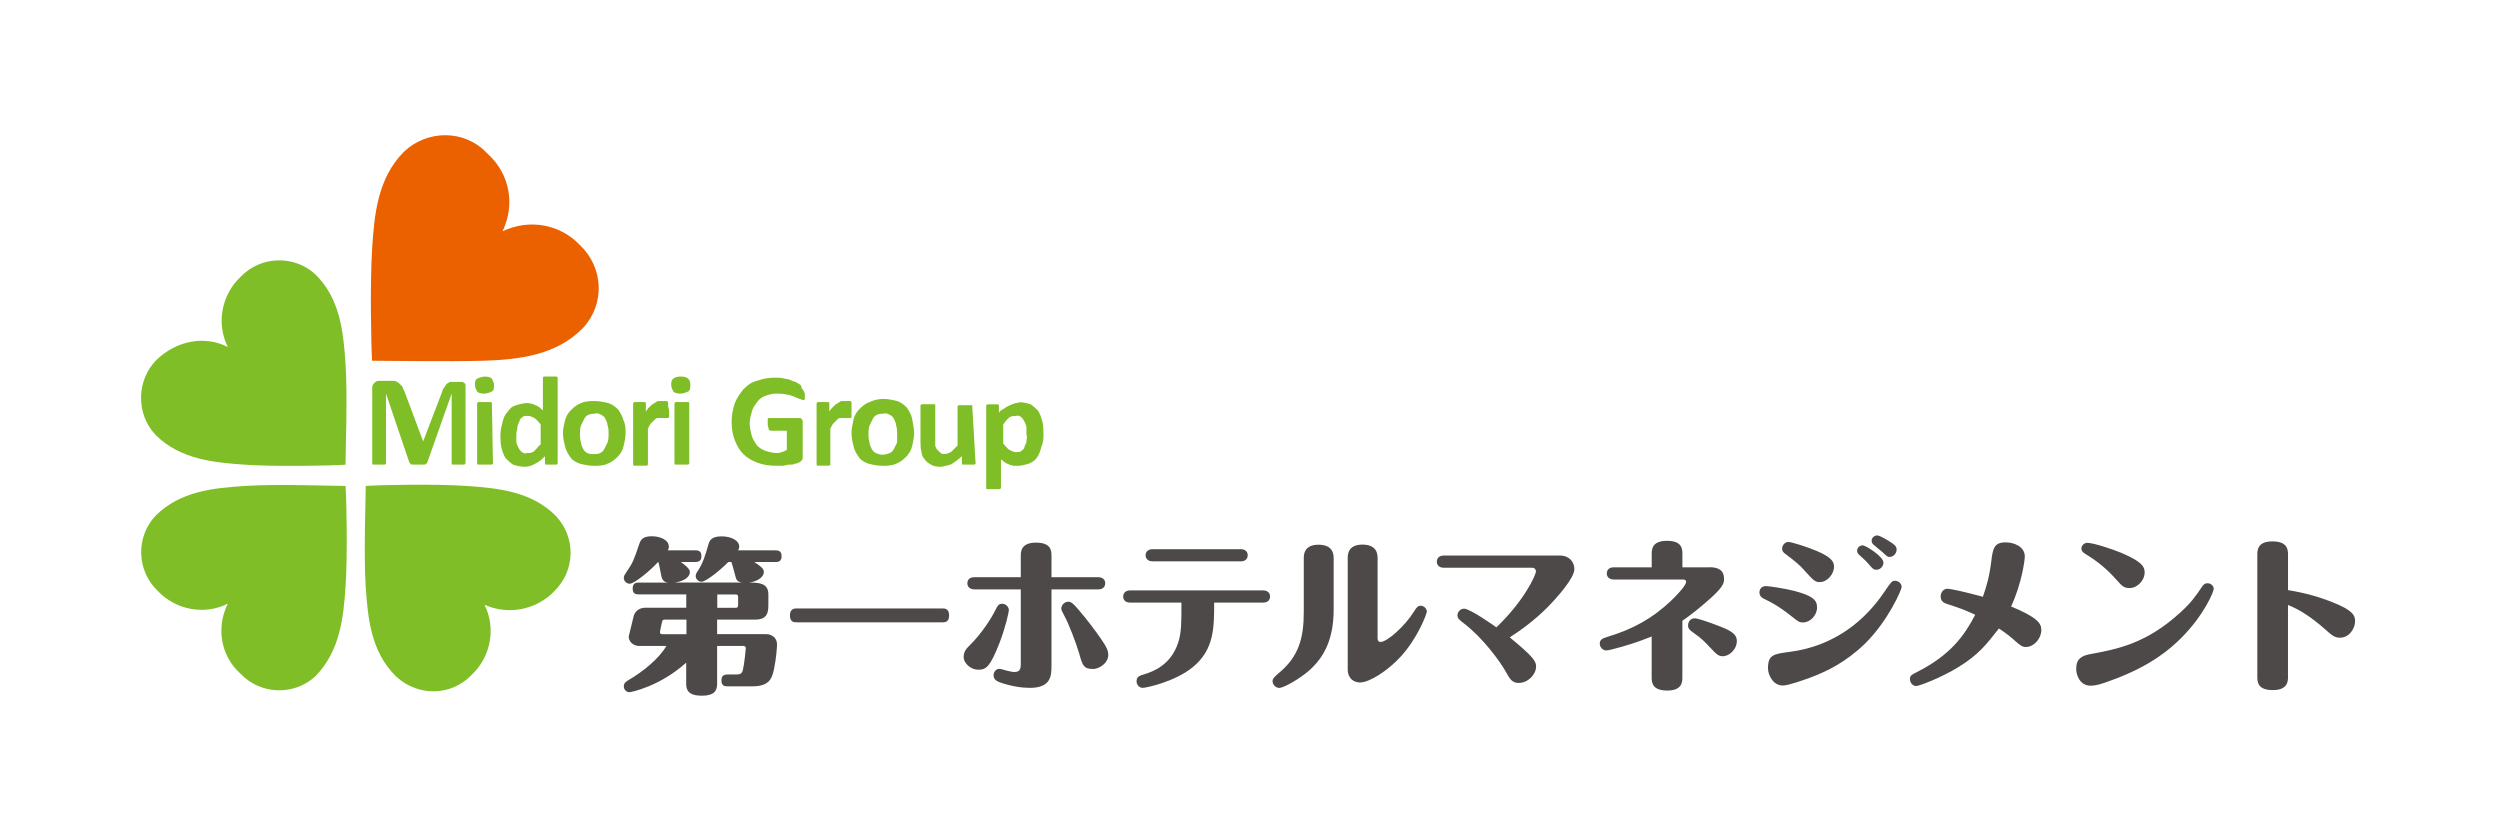 <?xml version="1.0" encoding="UTF-8"?>
<svg id="_レイヤー_2" data-name="レイヤー 2" xmlns="http://www.w3.org/2000/svg" viewBox="0 0 482 161">
  <defs>
    <style>
      .cls-1 {
        fill: #fff;
      }

      .cls-2 {
        fill: #7fbe26;
      }

      .cls-3 {
        fill: #4c4948;
      }

      .cls-4 {
        fill: #eb6100;
      }
    </style>
  </defs>
  <g id="_レイヤー_1-2" data-name="レイヤー 1">
    <rect class="cls-1" width="482" height="161"/>
    <g>
      <g>
        <path class="cls-3" d="M126.87,108.36c-1.26,1.42-4.5,4.18-5.47,4.18-.61,0-1.13-.51-1.13-1.13,0-.39,.19-.64,.45-1.03,1.32-1.9,1.48-2.41,2.51-5.44,.23-.68,.52-1.55,2.41-1.55,1.67,0,3.31,.71,3.31,2,0,.35-.1,.55-.19,.71h5.31c.71,0,1.16,.26,1.16,1.09s-.35,1.16-1.16,1.16h-2.8c.77,.58,1.74,1.29,1.74,1.93,0,.68-.61,1.67-2.86,2.03h12.9c-.45-.06-1-.22-1.19-.93-.19-.77-.68-2.54-.84-3.02h-.61c-1.32,1.38-4.28,3.8-5.15,3.8-.64,0-1.13-.55-1.13-1.09,0-.39,.16-.64,.45-1.06,.96-1.51,1.32-2.7,1.99-4.99,.19-.68,.48-1.61,2.51-1.61s3.44,.87,3.44,1.96c0,.35-.13,.58-.23,.74h7.24c.71,0,1.16,.26,1.16,1.09s-.35,1.16-1.16,1.16h-4.09c1.19,.8,1.83,1.26,1.83,1.93,0,.8-.93,1.74-2.8,2.03,1.77,.03,3.67,.03,3.67,2.28v1.77c0,1.45,0,3.09-2.54,3.09h-7.34v2.8h9.43c1.13,0,2.12,.74,2.12,1.96,0,.42-.13,2.67-.61,4.92-.42,2-1.16,3.19-4.25,3.19h-4.7c-.52,0-1.16-.1-1.16-1.13,0-.77,.32-1.16,1.16-1.16h1.54c.74,0,1.22-.03,1.42-.8,.26-1,.58-3.96,.58-4.25s-.19-.45-.45-.45h-5.08v7.34c0,1.32-.61,2.25-2.9,2.25-1.87,0-3.06-.48-3.06-2.25v-4.12c-5.12,4.6-10.65,5.7-10.94,5.7-.61,0-1.09-.51-1.09-1.13,0-.68,.48-.97,1-1.26,2.73-1.61,5.79-4.09,7.21-6.53h-5.21c-1.29,0-2.06-.93-2.06-1.8,0-.07,.93-3.89,.97-3.99,.29-1.03,1.22-1.58,2.25-1.58h7.88v-2.57h-9.17c-.52,0-1.16-.1-1.16-1.09,0-.8,.29-1.19,1.16-1.19h5.6c-.39-.06-1.03-.22-1.22-1.22-.1-.42-.45-2.35-.58-2.73h-.1Zm5.47,11.1h-4.21c-.32,0-.45,.19-.48,.39-.03,.16-.42,1.87-.42,2.03s.13,.39,.42,.39h4.7v-2.8Zm5.95-2.28h3.41c.48,0,.61-.06,.61-.61v-1.32c0-.52-.06-.64-.61-.64h-3.41v2.57Z"/>
        <path class="cls-3" d="M181.77,117.31c.32,0,1.22,0,1.22,1.35s-.9,1.32-1.22,1.32h-28.25c-.35,0-1.22,0-1.22-1.32s.9-1.35,1.22-1.35h28.25Z"/>
        <path class="cls-3" d="M187.11,124.26c2.16-2.12,4.09-5.18,4.73-6.5,.52-1.03,.68-1.35,1.38-1.35s1.29,.61,1.29,1.22c0,.39-.64,3.31-1.8,6.31-1.77,4.54-2.57,5.18-4.02,5.18-1.74,0-2.9-1.42-2.9-2.41,0-1.13,.52-1.64,1.32-2.45Zm15.61,4.18c0,1.67,0,4.18-4.12,4.18-1.58,0-3.64-.29-5.82-1.06-.58-.23-1.22-.55-1.22-1.35,0-.48,.32-1.26,1.16-1.26,.23,0,1.22,.32,1.38,.35,.55,.13,1.09,.26,1.45,.26,.93,0,1.26-.39,1.26-1.51v-14.42h-8.98c-.77,0-1.32-.45-1.32-1.16,0-.77,.55-1.19,1.32-1.19h8.98v-4.09c0-.8,0-2.57,2.93-2.57s2.99,1.55,2.99,2.61v4.05h9.04c.77,0,1.32,.45,1.32,1.16,0,.77-.55,1.19-1.32,1.19h-9.04v14.8Zm5.44-2.16c-.77-2.61-2.16-6.11-2.99-7.63-.48-.9-.55-1.06-.55-1.32,0-.71,.64-1.32,1.38-1.32,.55,0,.97,.29,3.31,3.19,1.42,1.77,2.77,3.64,3.57,4.89,.51,.84,.8,1.42,.8,2.12,0,1.77-1.9,2.77-2.9,2.77-1.83,0-2.03-.64-2.64-2.7Z"/>
        <path class="cls-3" d="M217.87,116.18c-.77,0-1.32-.42-1.32-1.16s.55-1.19,1.32-1.19h25.68c.77,0,1.32,.45,1.32,1.16,0,.77-.55,1.19-1.32,1.19h-9.46c0,4.83,0,9.01-4.05,12.39-3.44,2.86-9.07,4.05-9.75,4.05-.55,0-1.16-.52-1.16-1.26,0-.93,.61-1.09,1.45-1.35,1.61-.48,5.15-1.74,6.56-6.08,.68-2.03,.64-4.15,.64-7.75h-9.91Zm21.37-10.3c.77,0,1.32,.45,1.32,1.16,0,.77-.55,1.19-1.32,1.19h-17.02c-.77,0-1.35-.45-1.35-1.16,0-.77,.58-1.19,1.35-1.19h17.02Z"/>
        <path class="cls-3" d="M257.13,117.5c0,6.02-2.03,9.36-4.7,11.75-1.77,1.58-4.92,3.38-5.79,3.38-.61,0-1.29-.55-1.29-1.32,0-.35,.13-.64,1.13-1.48,3.96-3.25,4.89-6.85,4.89-11.87v-10.33c0-.61,0-2.61,2.83-2.61s2.93,1.87,2.93,2.61v9.88Zm8.46,5.5c0,.29,.06,.77,.58,.77,1.29,0,4.76-3.12,6.44-5.86,.58-.97,.87-1.13,1.29-1.13,.68,0,1.19,.61,1.19,1.13,0,.42-1.74,5.15-5.12,8.78-2.41,2.61-5.92,4.89-7.75,4.89-1.16,0-2.38-.71-2.38-2.54v-21.43c0-.61,0-2.61,2.83-2.61s2.93,1.87,2.93,2.61v15.38Z"/>
        <path class="cls-3" d="M278.34,109.46c-.77,0-1.32-.45-1.32-1.16,0-.77,.55-1.19,1.32-1.19h22.43c1.8,0,2.77,1.26,2.77,2.61,0,1.74-3.31,5.47-5.25,7.43-2.57,2.57-5.12,4.38-7.21,5.73,4.44,3.67,5.08,4.57,5.08,5.6,0,1.61-1.61,3.19-3.35,3.19-1.29,0-1.71-.77-2.45-2.09-1.22-2.19-4.5-6.6-8.04-9.33-1.03-.8-1.32-1.03-1.32-1.64,0-.64,.58-1.26,1.29-1.26,1.13,0,6.02,3.44,6.21,3.6,5.31-5.05,7.63-10.07,7.63-10.81,0-.29-.19-.68-.77-.68h-17.02Z"/>
        <path class="cls-3" d="M329.57,109.36c1.71,0,2.83,.55,2.83,2.28,0,.81-.26,1.58-2.57,3.67-1.93,1.77-4.38,3.64-5.47,4.38v10.88c0,.84,0,2.57-2.9,2.57s-3.02-1.54-3.02-2.57v-7.85c-2.9,1.16-5.08,1.83-7.53,2.45-.51,.13-.9,.23-1.25,.23-.58,0-1.22-.55-1.22-1.29,0-.68,.32-1,1.55-1.35,5.02-1.51,8.69-3.64,12.1-6.85,1.03-.97,2.99-2.99,2.99-3.73,0-.45-.45-.45-.58-.45h-13.39c-.77,0-1.32-.45-1.32-1.16,0-.77,.55-1.19,1.32-1.19h7.34v-2.54c0-.84,0-2.57,2.93-2.57s2.99,1.55,2.99,2.57v2.54h5.21Zm.26,15.61c-.9-.97-1.74-1.9-3.31-2.96-.84-.58-1.06-.87-1.06-1.42,0-.71,.45-1.38,1.26-1.38,.58,0,2.09,.52,4.09,1.26,2.9,1.06,4.05,1.74,4.05,3.12,0,1.64-1.48,2.93-2.7,2.93-.77,0-1.16-.29-2.32-1.55Z"/>
        <path class="cls-3" d="M345.53,118.92c-2.64-2.12-4.25-2.9-5.05-3.28-.71-.32-1.26-.64-1.26-1.42,0-.61,.39-1.22,1.26-1.22,.64,0,3.73,.48,5.47,.93,3.41,.9,4.38,1.71,4.38,3.15,0,1.61-1.38,2.93-2.7,2.93-.71,0-.93-.16-2.09-1.09Zm-.48,6.76c9.01-1.16,14.83-6.47,18.24-11.55,1.32-1.93,1.48-2.16,2.06-2.16,.74,0,1.29,.61,1.29,1.19,0,.52-2.57,6.5-7.05,10.91-3.67,3.57-7.34,5.37-10.55,6.56-1.26,.48-4.28,1.54-5.31,1.54-1.9,0-2.86-2.06-2.86-3.31,0-2.64,1.09-2.77,4.18-3.18Zm2.73-15.83c-.77-.87-1.71-1.67-3.51-3.02-.42-.29-.68-.55-.68-1.06,0-.77,.71-1.29,1.19-1.29,.58,0,3.67,.97,5.47,1.74,2.73,1.16,3.35,2,3.35,3.02,0,1.48-1.32,2.99-2.77,2.99-.84,0-1.16-.26-3.06-2.38Zm15.35-1.38c0,.71-.61,1.38-1.35,1.38-.51,0-.68-.13-1.45-1.03-.58-.68-.84-.9-1.93-1.9-.13-.13-.35-.35-.35-.74,0-.52,.42-1.03,1.09-1.03,.58,0,3.99,2.16,3.99,3.31Zm1.32-3.99c.84,.55,1.22,.87,1.22,1.48,0,.68-.58,1.42-1.35,1.42-.39,0-.51-.1-1.38-.93-.26-.23-1.51-1.22-1.74-1.45-.19-.19-.35-.39-.35-.74,0-.68,.64-1.03,1.06-1.03,.52,0,1.96,.87,2.54,1.26Z"/>
        <path class="cls-3" d="M393.57,121.43c0,1.71-1.45,3.31-2.96,3.31-.77,0-1.1-.29-2.48-1.51-.52-.48-1.61-1.32-2.74-2.06-2.45,3.12-3.92,5.05-7.79,7.43-3.31,2.06-7.63,3.67-8.17,3.67-.58,0-1.19-.58-1.19-1.35,0-.68,.29-.8,1.29-1.32,6.69-3.38,9.27-7.21,11.29-11.07-2.09-1-3.28-1.38-5.53-2.12-.61-.19-1.13-.58-1.13-1.42,0-.77,.55-1.48,1.29-1.48,.61,0,3.31,.58,6.85,1.55,.68-1.93,1.26-3.89,1.61-6.79,.32-2.61,.58-3.7,2.8-3.7,1.48,0,3.67,.74,3.67,2.74,0,.68-.58,5.18-2.64,9.62,5.28,2.19,5.82,3.35,5.82,4.51Z"/>
        <path class="cls-3" d="M403.29,126.06c4.83-.9,10.52-1.96,17.05-7.95,2.09-1.9,2.83-2.96,4.25-5.05,.29-.42,.58-.61,1-.61,.68,0,1.22,.51,1.22,1.09,0,.48-1.8,5.02-6.37,9.56-1.93,1.9-5.53,5.15-12.87,7.88-2.64,1-3.51,1.22-4.51,1.22-2.16,0-2.77-2.22-2.77-3.22,0-2.03,1.06-2.57,2.99-2.93Zm4.67-14.38c-1.71-1.93-3.64-3.48-5.31-4.51-1.06-.64-1.35-.84-1.35-1.42,0-.64,.58-1.09,1.13-1.09,1.22,0,5.05,1.29,6.56,1.93,3.89,1.67,4.5,2.61,4.5,3.76,0,1.71-1.61,3.02-2.77,3.02s-1.42-.16-2.77-1.71Z"/>
        <path class="cls-3" d="M441.13,130.44c0,.84,0,2.61-2.93,2.61s-2.99-1.58-2.99-2.61v-23.49c0-.81,0-2.57,2.9-2.57s3.02,1.55,3.02,2.57v6.82c1.71,.29,4.83,.84,8.59,2.35,3.93,1.55,4.34,2.54,4.34,3.64,0,1.42-1.13,3.19-2.93,3.19-1.03,0-1.55-.48-2.77-1.55-2.19-1.93-4.54-3.7-7.24-4.76v13.8Z"/>
      </g>
      <g>
        <path class="cls-2" d="M43.92,116.39c-4.5,2.25-10.02,1.23-13.5-2.45-4.09-3.89-4.29-10.43-.41-14.52h0c4.7-4.7,11.04-5.32,17.18-5.73,6.14-.41,16.57,0,19.43,0h0c.2,2.66,.41,13.5,0,19.43s-1.02,12.27-5.73,17.18c-4.09,3.89-10.64,3.68-14.52-.41h0c-3.89-3.48-4.7-9-2.45-13.5h0Z"/>
        <path class="cls-2" d="M93.41,116.59c2.25,4.5,1.23,10.02-2.45,13.5-3.89,4.09-10.23,4.29-14.52,.41l-.2-.2c-4.7-4.7-5.32-11.04-5.73-17.18-.41-6.14,0-16.57,0-19.43h0c2.66-.2,13.5-.41,19.43,0,5.93,.41,12.48,1.02,17.18,5.73,3.89,4.09,3.89,10.43-.2,14.52h0c-3.48,3.68-9,4.7-13.5,2.66h0Z"/>
        <path class="cls-4" d="M96.89,44.6c5.11-2.45,11.04-1.43,14.93,2.66,4.5,4.29,4.91,11.25,.61,15.95l-.2,.2c-5.11,5.11-12.27,5.93-19.02,6.14-6.75,.2-18.41,0-21.47,0h0c-.2-3.07-.41-14.93,0-21.47,.41-6.54,1.02-13.7,6.14-18.82,4.5-4.29,11.66-4.29,15.95,.2l.2,.2c4.29,3.89,5.32,9.82,2.86,14.93Z"/>
        <path class="cls-2" d="M43.92,66.89c-2.25-4.5-1.23-10.02,2.45-13.5,3.89-4.09,10.43-4.29,14.52-.41h0c4.7,4.7,5.32,11.04,5.73,17.18,.41,6.14,0,16.57,0,19.43h0c-2.66,.2-13.5,.41-19.43,0s-12.48-1.02-17.18-5.73c-3.89-4.09-3.68-10.64,.2-14.52h0c3.89-3.68,9.2-4.7,13.7-2.45h0Z"/>
        <path class="cls-2" d="M89.73,89.18v.2l-.2,.2h-2.25q-.2,0-.2-.2v-13.5h0l-4.7,13.29s0,.2-.2,.2l-.2,.2h-2.45c-.2,0-.41,0-.41-.2l-.2-.2-4.5-13.29h0v13.5l-.2,.2h-2.25q-.2,0-.2-.2v-14.52c0-.41,0-.61,.41-1.02,.2-.2,.41-.41,.82-.41h3.07c.2,0,.41,.2,.82,.41,.2,.2,.41,.41,.61,.61,.2,.2,.2,.61,.41,.82l3.68,9.82h0l3.68-9.61c0-.2,.2-.61,.41-.82s.2-.41,.41-.61c.2-.2,.41-.2,.61-.41h2.45c.2,0,.2,.2,.41,.2q.2,.2,.2,.41v14.93Z"/>
        <path class="cls-2" d="M95.25,74.25c0,.41,0,1.02-.41,1.23s-1.02,.41-1.43,.41-1.02,0-1.43-.41c-.2-.41-.41-.82-.41-1.23s0-1.02,.41-1.23,1.02-.41,1.43-.41,1.02,0,1.43,.41c.2,.41,.41,.82,.41,1.23m-.2,14.93v.2l-.2,.2h-2.66s-.2,0-.2-.2v-11.66l.2-.2h2.45s.2,0,.2,.2v.2l.2,11.25Z"/>
        <path class="cls-2" d="M107.52,89.18v.2l-.2,.2h-2.05c-.2,0-.2-.2-.2-.2v-1.43c-.61,.61-1.02,1.02-1.84,1.43-.61,.41-1.43,.61-2.05,.61-.82,0-1.64-.2-2.25-.41-.61-.41-1.02-.82-1.43-1.23-.41-.61-.61-1.23-.82-2.05-.2-.82-.2-1.64-.2-2.45s.2-1.64,.41-2.45c.2-.82,.41-1.43,1.02-2.05,.41-.61,.82-1.02,1.64-1.23,.61-.2,1.43-.41,2.05-.41s1.23,.2,1.64,.41c.61,.2,1.02,.61,1.43,1.02v-6.34l.2-.2h2.45l.2,.2v16.36Zm-3.27-7.36c-.41-.41-.82-1.02-1.23-1.23-.41-.2-.82-.41-1.23-.41s-.82,0-1.02,.2c-.2,.2-.61,.41-.61,.82-.2,.41-.41,.82-.41,1.23s-.2,.82-.2,1.23v1.43c0,.41,.2,.82,.41,1.23,.2,.41,.41,.61,.61,.82,.41,.2,.61,.41,1.02,.2h.61c.2,0,.41-.2,.61-.2,.2-.2,.41-.41,.61-.61,.2-.2,.41-.61,.82-.82v-3.89Z"/>
        <path class="cls-2" d="M120.61,83.46c0,.82-.2,1.84-.41,2.66-.2,.82-.61,1.43-1.23,2.05s-1.23,1.02-1.84,1.23c-.82,.41-1.84,.41-2.66,.41s-1.84-.2-2.66-.41c-.61-.2-1.43-.61-1.84-1.23-.41-.61-.82-1.23-1.02-2.05-.2-.82-.41-1.64-.41-2.66,0-.82,.2-1.64,.41-2.45,.2-.82,.61-1.43,1.23-2.05,.61-.61,1.23-1.02,1.84-1.23,.82-.41,1.84-.41,2.66-.41s1.84,.2,2.66,.41c.61,.2,1.23,.61,1.84,1.23,.41,.61,.82,1.23,1.02,2.05,.41,.82,.41,1.64,.41,2.45m-3.27,.2c0-.61,0-1.02-.2-1.64,0-.41-.2-.82-.41-1.23-.2-.41-.41-.61-.82-.82s-.82-.41-1.23-.2c-.41,0-.82,0-1.23,.2-.41,.2-.61,.41-.82,.82-.2,.41-.41,.82-.61,1.23-.2,.61-.2,1.02-.2,1.64s0,1.02,.2,1.64c0,.41,.2,.82,.41,1.23,.2,.41,.41,.61,.82,.82,.41,.2,.82,.2,1.23,.2s.82,0,1.23-.2c.41-.2,.61-.41,.82-.82,.2-.41,.41-.82,.61-1.23,.2-.61,.2-1.02,.2-1.64"/>
        <path class="cls-2" d="M129,79.16v1.23c0,.2-.2,.2-.41,.2h-1.84c-.2,0-.41,.2-.61,.41s-.41,.41-.61,.61c-.2,.2-.41,.61-.61,1.02v6.95l-.2,.2h-2.45s-.2,0-.2-.2v-11.86l.2-.2h2.05s.2,0,.2,.2v1.64c.2-.41,.61-.82,.82-1.02,.2-.2,.41-.41,.82-.61,.2-.2,.41-.2,.61-.41h1.84l.2,.2v.82l.2,.82"/>
        <path class="cls-2" d="M133.09,74.25c0,.41,0,1.02-.41,1.23s-1.02,.41-1.43,.41-1.02,0-1.43-.41c-.2-.41-.41-.82-.41-1.23s0-1.02,.41-1.23c.41-.41,1.02-.41,1.43-.41s1.02,0,1.43,.41c.41,.41,.41,.82,.41,1.23m-.2,14.93v.2l-.2,.2h-2.45s-.2,0-.2-.2v-11.66l.2-.2h2.45s.2,0,.2,.2v11.45Z"/>
        <path class="cls-2" d="M155.17,75.89v1.02s0,.2-.2,.2h-.2c-.2,0-.41-.2-.61-.2l-1.02-.41c-.41-.2-1.02-.41-1.43-.41-.61-.2-1.23-.2-2.05-.2s-1.43,.2-2.05,.41-1.23,.61-1.64,1.23c-.41,.61-.82,1.02-1.02,1.84-.2,.82-.41,1.43-.41,2.25s.2,1.64,.41,2.45c.2,.61,.61,1.23,1.02,1.84,.41,.41,1.02,.82,1.64,1.02,.61,.2,1.43,.41,2.05,.41,.41,0,.82,0,1.02-.2,.41,0,.61-.2,1.02-.41v-3.68h-3.07q-.2,0-.41-.2c0-.41-.2-.61-.2-1.02v-1.02s0-.2,.2-.2h6.14l.2,.2s.2,.2,.2,.41v6.95c0,.2,0,.41-.2,.61-.2,.2-.41,.41-.61,.41,0,0-.2,.2-.61,.2-.41,.2-.82,.2-1.23,.2s-.82,.2-1.23,.2h-1.43c-1.23,0-2.45-.2-3.48-.61-1.02-.41-1.84-.82-2.66-1.64-.82-.82-1.23-1.64-1.64-2.66-.41-1.02-.61-2.25-.61-3.48s.2-2.45,.61-3.68c.41-1.02,1.02-1.84,1.64-2.66,.82-.82,1.64-1.43,2.66-1.64,1.02-.41,2.25-.61,3.48-.61,.61,0,1.23,0,1.84,.2,.41,0,1.02,.2,1.43,.41,.41,.2,.82,.2,1.02,.41s.41,.2,.61,.41,.2,.41,.2,.61c.41,.41,.41,.61,.61,1.02"/>
        <path class="cls-2" d="M164.17,79.16v1.23c0,.2-.2,.2-.41,.2h-1.84c-.2,0-.41,.2-.61,.41-.2,.2-.41,.41-.61,.61-.2,.2-.41,.61-.61,1.02v6.95l-.2,.2h-2.25s-.2,0-.2-.2v-11.86l.2-.2h2.05s.2,0,.2,.2v1.64c.2-.41,.61-.82,.82-1.02,.2-.2,.41-.41,.82-.61,.2-.2,.41-.2,.61-.41h1.84l.2,.2v1.64"/>
        <path class="cls-2" d="M176.24,83.46c0,.82-.2,1.84-.41,2.66s-.61,1.43-1.23,2.05c-.61,.61-1.23,1.02-1.84,1.23-.82,.41-1.84,.41-2.66,.41s-1.84-.2-2.66-.41c-.61-.2-1.43-.61-1.84-1.23-.41-.61-.82-1.23-1.02-2.05s-.41-1.64-.41-2.66c0-.82,.2-1.64,.41-2.66,.2-.82,.61-1.43,1.23-2.05,.61-.61,1.23-1.02,1.84-1.23,.82-.41,1.84-.61,2.66-.61s1.84,.2,2.66,.41c.61,.2,1.23,.61,1.84,1.23,.41,.61,.82,1.23,1.02,2.05,.2,1.23,.41,2.05,.41,2.86m-3.27,.2c0-.61,0-1.02-.2-1.64,0-.41-.2-.82-.41-1.23-.2-.41-.41-.61-.82-.82-.41-.2-.82-.41-1.23-.2-.41,0-.82,0-1.23,.2s-.61,.41-.82,.82c-.2,.41-.41,.82-.61,1.23-.2,.61-.2,1.02-.2,1.64s0,1.02,.2,1.64c0,.41,.2,.82,.41,1.23,.2,.41,.41,.61,.82,.82,.82,.41,1.64,.41,2.66,0,.41-.2,.61-.41,.82-.82,.2-.41,.41-.82,.61-1.23,0-.61,0-1.23,0-1.64"/>
        <path class="cls-2" d="M188.1,89.18v.2l-.2,.2h-2.25s-.2,0-.2-.2v-1.43c-.61,.61-1.23,1.02-1.84,1.43s-1.43,.41-2.05,.61c-.61,0-1.43,0-2.05-.41-.41-.2-1.02-.61-1.23-1.02-.41-.41-.61-1.02-.61-1.43-.2-.61-.2-1.43-.2-2.05v-6.95l.2-.2h2.45q.2,0,.2,.2v7.77c0,.2,.2,.61,.41,.82s.41,.41,.61,.61c.2,.2,.61,.2,.82,.2,.41,0,.82-.2,1.23-.41,.41-.41,.82-.82,1.23-1.23v-7.57l.2-.2h2.45s.2,0,.2,.2v.2l.61,10.64Z"/>
        <path class="cls-2" d="M201.19,83.46c0,.82,0,1.84-.41,2.66-.2,.82-.41,1.43-.82,2.05-.41,.61-1.02,1.02-1.64,1.23-.61,.2-1.43,.41-2.05,.41h-.82c-.2,0-.61-.2-.82-.2-.2-.2-.61-.2-.82-.41s-.61-.41-.82-.61v5.52l-.2,.2h-2.45s-.2,0-.2-.2v-15.95l.2-.2h2.05s.2,0,.2,.2v1.43c.2-.41,.61-.61,1.02-.82,.2-.2,.61-.41,1.02-.61,.41-.2,.61-.2,1.02-.41,.41,0,.82-.2,1.02-.2,.61,0,1.43,.2,2.05,.41,.61,.41,1.02,.82,1.43,1.23,.41,.61,.61,1.43,.82,2.05,.2,.82,.2,1.64,.2,2.25m-3.27,.41v-1.43c0-.41-.2-.82-.41-1.23-.2-.41-.41-.61-.61-.82-.2-.2-.61-.41-1.02-.2h-.61c-.2,0-.41,.2-.61,.2-.2,.2-.41,.41-.61,.61-.2,.2-.41,.61-.61,.82v3.68c.41,.41,.82,1.02,1.23,1.23s.82,.41,1.23,.41,.82,0,1.02-.2c.2-.2,.61-.41,.61-.82,.2-.41,.41-.82,.41-1.23,0-.41,.2-.82,0-1.02"/>
      </g>
    </g>
  </g>
</svg>